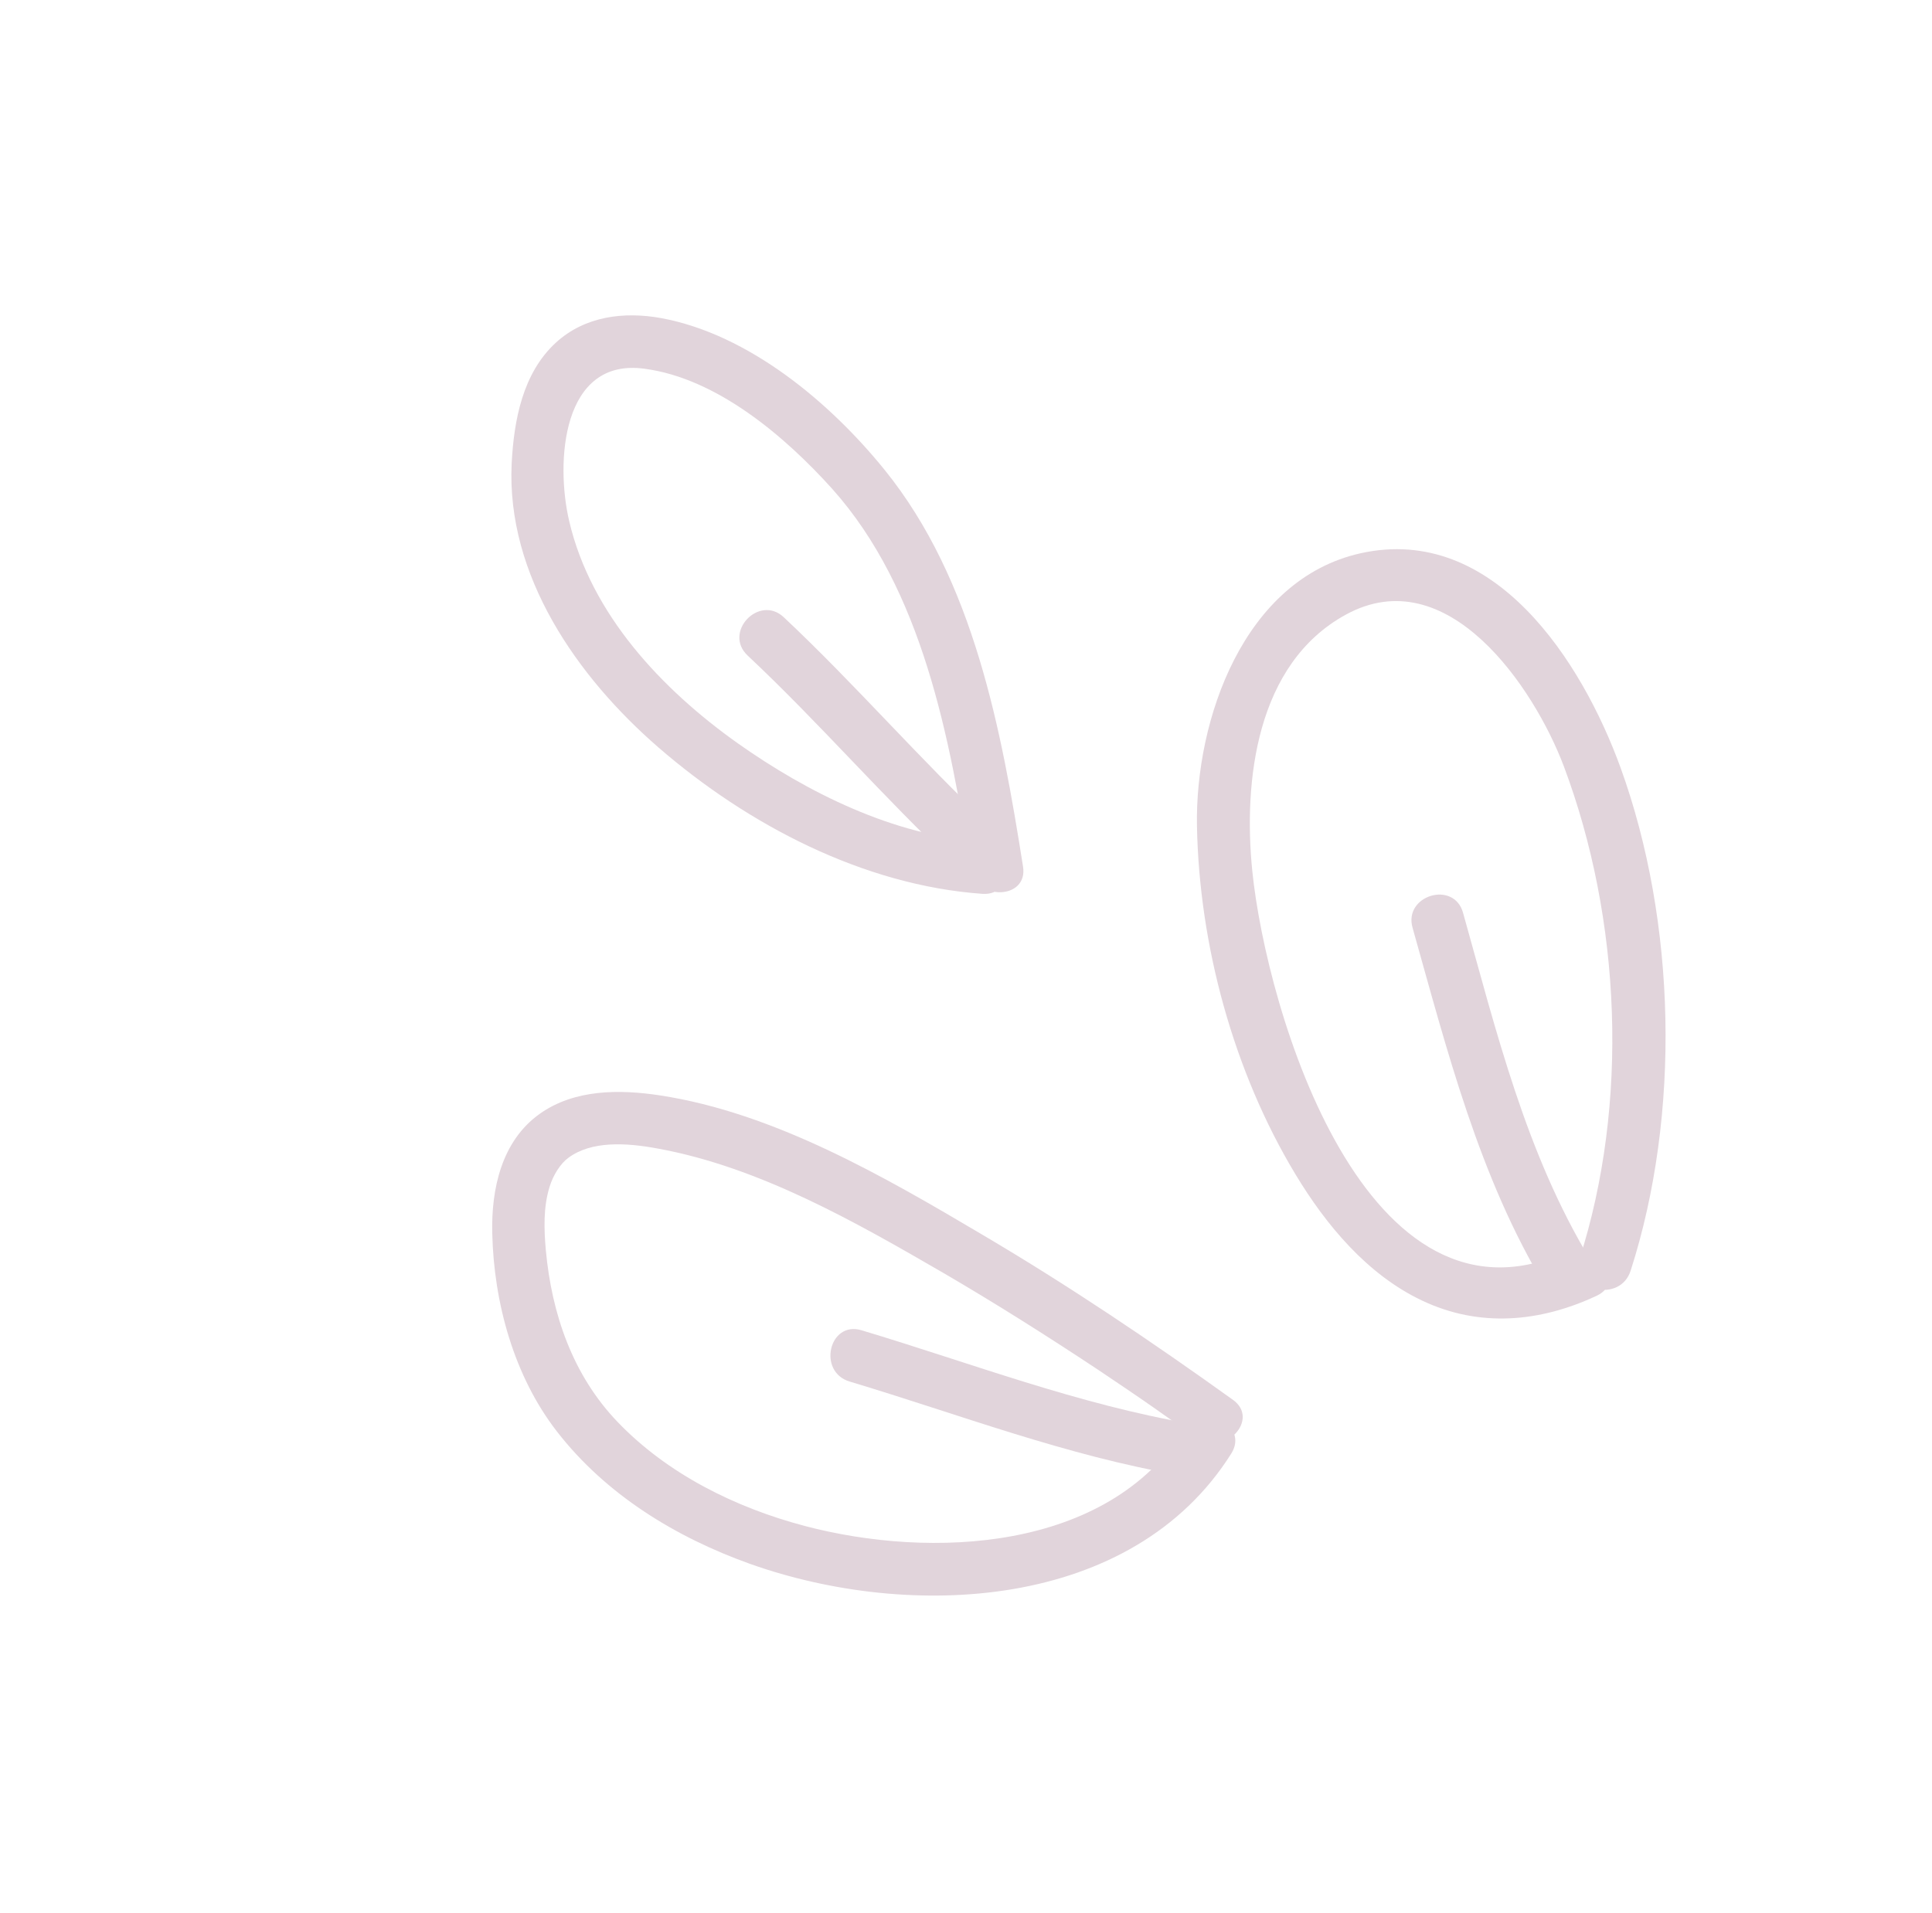 <svg width="105" height="104" viewBox="0 0 105 104" fill="none" xmlns="http://www.w3.org/2000/svg">
<g id="Group">
<g id="Group_2">
<g id="Group_3">
<path id="Vector" d="M88.624 69.069C91.353 60.578 91.107 50.109 88.076 41.737C85.985 35.974 81.2 28.467 73.947 30.075C67.595 31.492 64.952 39.122 65.052 44.9C65.174 51.389 67.041 58.26 70.405 63.836C72.062 66.585 74.3 69.283 77.275 70.694C80.398 72.181 83.692 71.882 86.772 70.44C88.448 69.657 86.931 67.228 85.271 67.994C74.226 73.139 68.832 54.948 68.059 47.346C67.566 42.455 68.273 36.085 73.129 33.42C78.652 30.378 83.372 37.353 84.997 41.673C88.106 49.962 88.55 59.987 85.836 68.462C85.275 70.196 88.064 70.836 88.624 69.069Z" fill="#E1D4DB"/>
</g>
</g>
<g id="Group_4">
<g id="Group_5">
<path id="Vector_2" d="M86.436 68.492C82.936 62.726 81.319 56.057 79.514 49.622C79.021 47.84 76.262 48.673 76.771 50.438C78.647 57.098 80.385 64.005 84.005 69.978C84.945 71.552 87.408 70.064 86.436 68.492Z" fill="#E1D4DB"/>
</g>
</g>
<g id="Group_6">
<g id="Group_7">
<path id="Vector_3" d="M67 76.09C62.593 72.927 58.094 69.897 53.409 67.131C48.063 63.966 42.093 60.496 35.862 59.545C33.665 59.211 31.22 59.208 29.335 60.547C27.26 62.022 26.694 64.631 26.753 67.042C26.839 70.828 27.936 74.809 30.264 77.811C32.93 81.256 36.744 83.58 40.788 85.022C49.45 88.097 61.53 87.567 66.913 79.023C67.901 77.47 65.35 76.142 64.378 77.679C60.182 84.355 50.577 84.758 43.735 82.952C39.964 81.955 36.279 80.129 33.568 77.301C31.124 74.756 29.983 71.424 29.664 67.953C29.564 66.823 29.526 65.625 29.864 64.53C30.07 63.843 30.488 63.231 30.884 62.943C32.134 62.012 34.015 62.114 35.725 62.432C41.279 63.437 46.522 66.444 51.337 69.237C54.175 70.896 56.95 72.653 59.678 74.461C60.737 75.172 61.795 75.883 62.855 76.627C63.302 76.953 63.749 77.246 64.196 77.572C64.594 77.85 64.892 78.068 65.041 78.176C66.531 79.23 68.507 77.159 67 76.09Z" fill="#E1D4DB"/>
</g>
</g>
<g id="Group_8">
<g id="Group_9">
<path id="Vector_4" d="M64.79 77.407C58.62 76.357 52.769 74.099 46.819 72.313C45.054 71.786 44.412 74.575 46.178 75.102C52.128 76.888 57.979 79.147 64.149 80.197C65.956 80.512 66.613 77.706 64.79 77.407Z" fill="#E1D4DB"/>
</g>
</g>
<g id="Group_10">
<g id="Group_11">
<path id="Vector_5" d="M55.6 47.111C54.429 39.7 52.927 31.538 48.075 25.54C45.111 21.877 40.704 18.18 35.948 17.295C33.912 16.923 31.783 17.185 30.209 18.628C28.399 20.289 27.929 22.862 27.808 25.198C27.513 31.296 31.377 36.808 35.788 40.634C40.615 44.82 46.92 48.133 53.396 48.59C55.229 48.71 55.123 45.847 53.306 45.743C48.584 45.424 43.897 43.096 40.088 40.4C35.964 37.471 32.112 33.384 30.933 28.32C30.186 25.138 30.526 19.427 35.03 20.045C38.965 20.567 42.659 23.72 45.225 26.57C50.142 32.064 51.625 40.146 52.736 47.187C53.02 48.991 55.883 48.916 55.6 47.111Z" fill="#E1D4DB"/>
</g>
</g>
<g id="Group_12">
<g id="Group_13">
<path id="Vector_6" d="M53.88 44.932C49.976 41.267 46.498 37.216 42.594 33.552C41.259 32.299 39.284 34.37 40.635 35.638C44.539 39.303 48.017 43.354 51.921 47.018C53.273 48.287 55.231 46.2 53.88 44.932Z" fill="#E1D4DB"/>
</g>
</g>
</g>
</svg>
